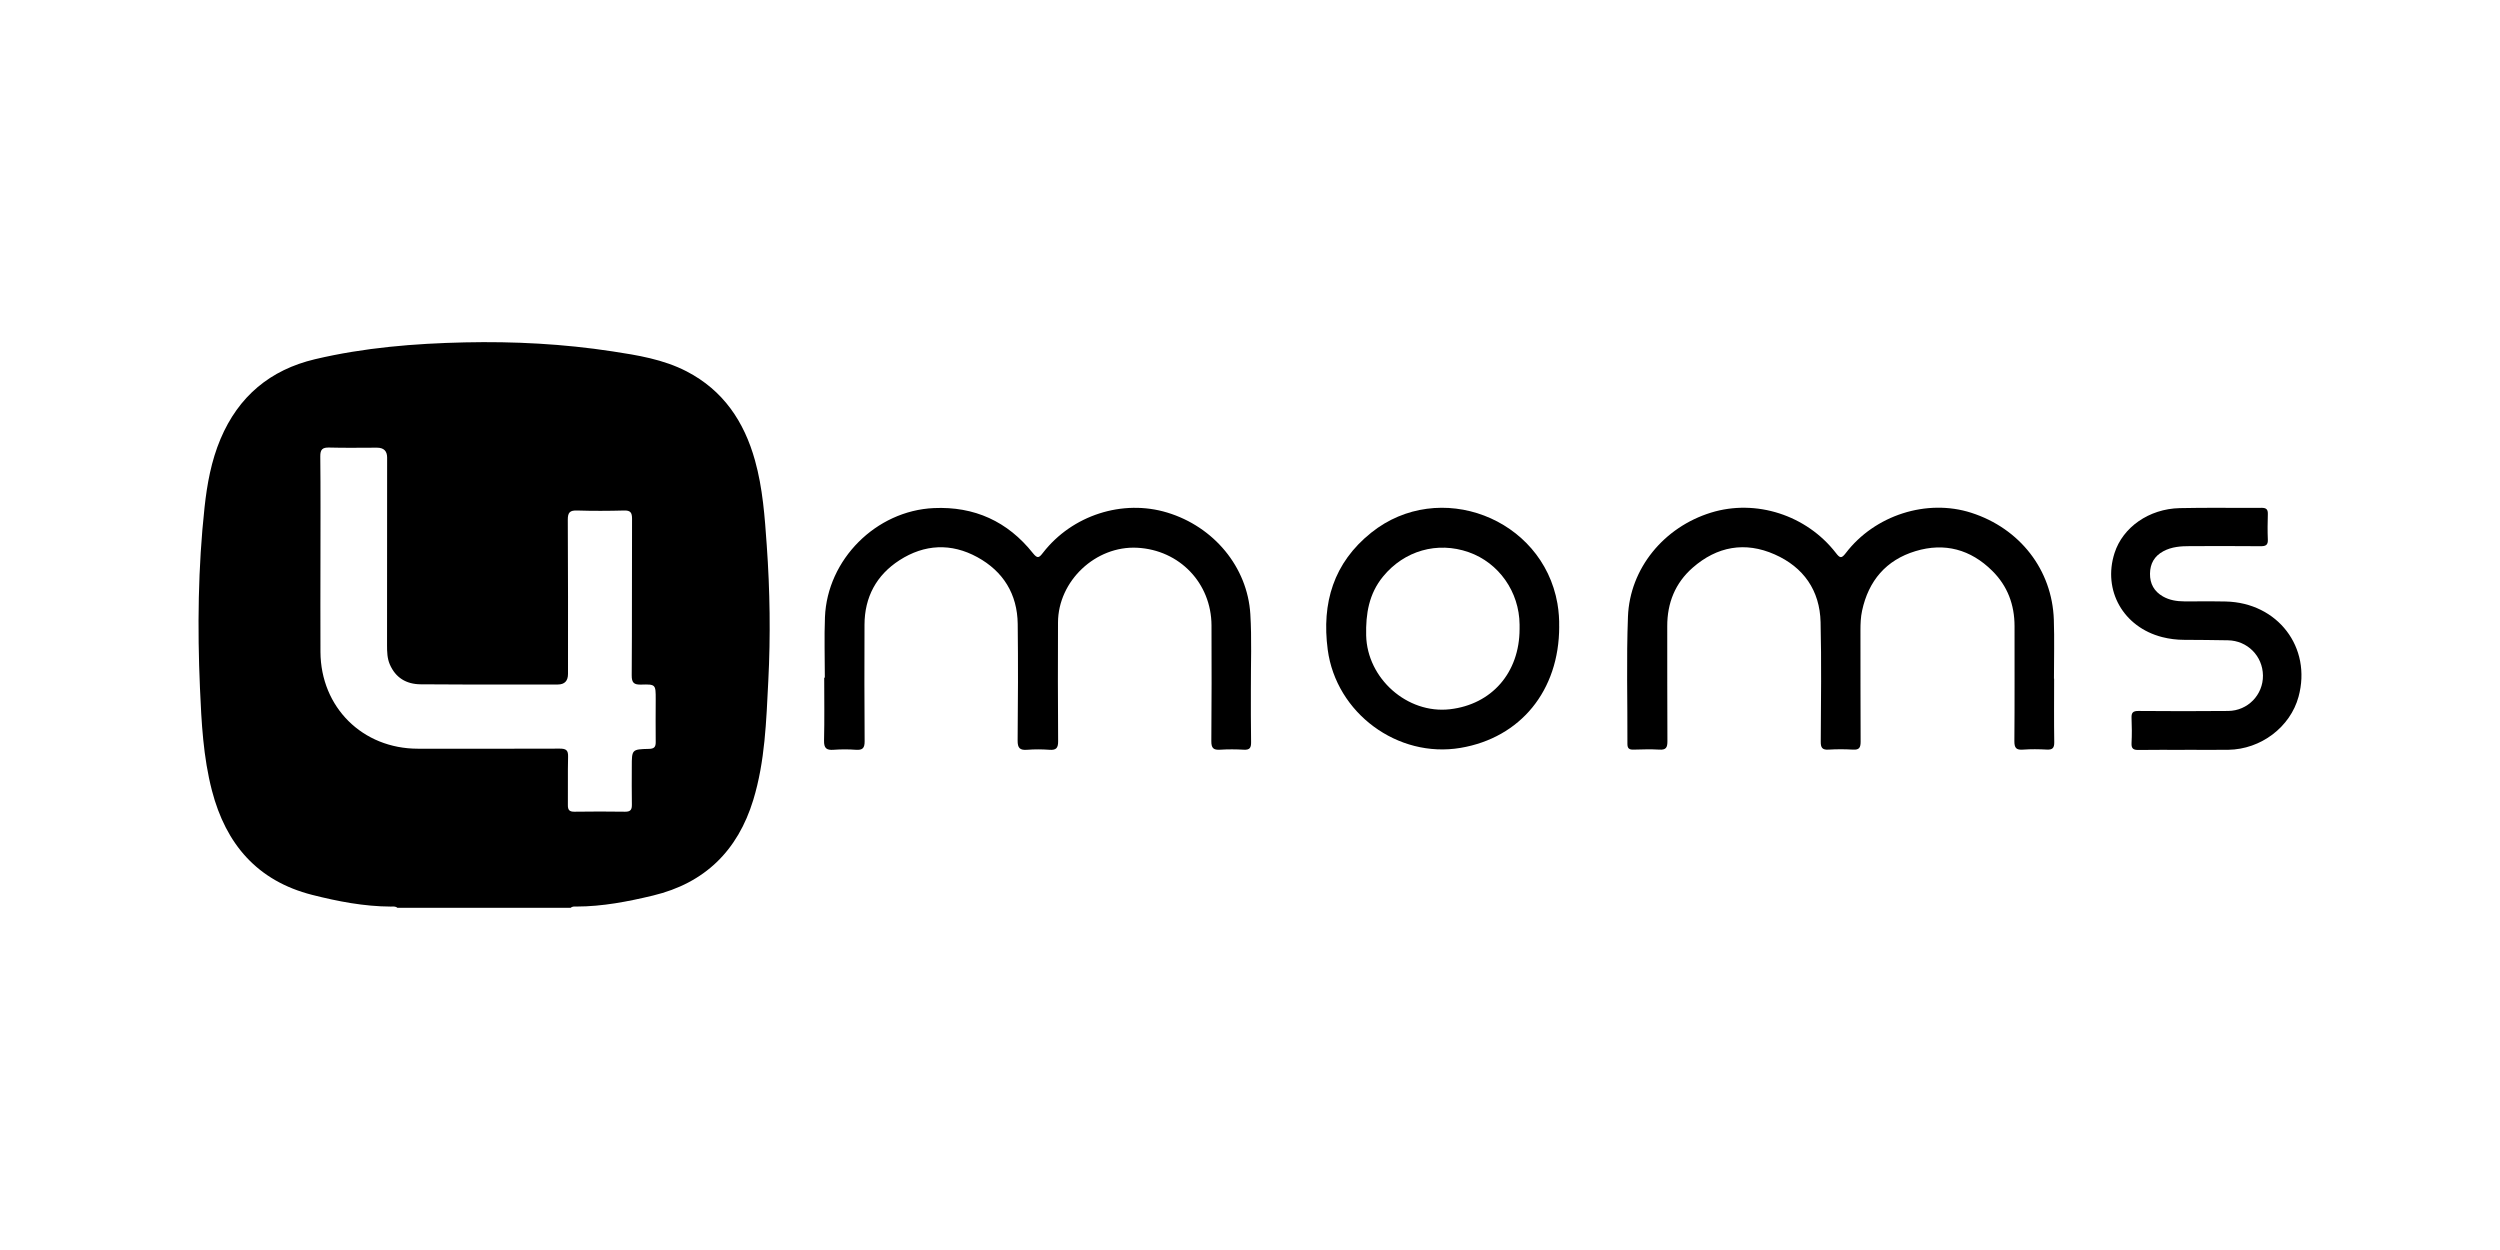 <?xml version="1.0" encoding="UTF-8"?>
<svg id="Layer_1" data-name="Layer 1" xmlns="http://www.w3.org/2000/svg" viewBox="0 0 600 300">
  <defs>
    <style>
      .cls-1 {
        stroke-width: 0px;
      }
    </style>
  </defs>
  <path class="cls-1" d="M95.38,217.88c-.47-.41-1.05-.3-1.58-.3-6.43-.03-12.69-1.24-18.88-2.81-13.18-3.35-20.72-12.21-24.05-25.01-2.1-8.06-2.52-16.36-2.88-24.62-.63-14.48-.46-28.95,1.1-43.37.61-5.61,1.61-11.14,3.83-16.41,4.33-10.25,11.92-16.6,22.68-19.15,11.81-2.79,23.84-3.77,35.94-4.04,11.86-.26,23.67.36,35.39,2.15,6.12.93,12.26,1.92,17.86,4.81,8.8,4.56,13.81,12.05,16.41,21.38,1.86,6.66,2.34,13.53,2.82,20.37.77,10.84.93,21.7.37,32.55-.49,9.6-.77,19.26-3.61,28.57-3.71,12.14-11.61,19.94-24.06,22.93-6.03,1.45-12.11,2.63-18.35,2.64-.48,0-.99-.08-1.39.3h-41.6ZM76.89,133.83h.02c0,7.55-.04,15.09,0,22.64.08,13.3,10.1,23.22,23.4,23.22,11.35,0,22.7.03,34.05-.02,1.51,0,2.03.39,1.98,1.95-.1,3.86,0,7.73-.05,11.59-.02,1.2.39,1.62,1.59,1.6,4.05-.05,8.1-.07,12.15,0,1.36.02,1.64-.55,1.62-1.76-.06-3-.02-6.01-.02-9.02,0-4.16,0-4.2,4.14-4.3,1.19-.03,1.61-.42,1.6-1.61-.05-3.43,0-6.87,0-10.31,0-3.52,0-3.61-3.48-3.51-1.74.05-2.29-.42-2.28-2.24.09-12.51.03-25.03.08-37.54,0-1.49-.36-2.05-1.93-2-3.74.1-7.49.12-11.22,0-1.75-.06-2.28.44-2.27,2.23.08,12.33.05,24.66.05,36.99q0,2.53-2.45,2.54c-3.86,0-7.73,0-11.59,0-7.12,0-14.23.02-21.35-.05-3.43-.03-6.01-1.58-7.39-4.81-.61-1.43-.65-2.98-.65-4.52.01-15.03.02-30.06.02-45.09q0-2.37-2.44-2.37c-3.8,0-7.61.08-11.41-.03-1.66-.05-2.21.43-2.19,2.15.09,8.1.04,16.2.04,24.29Z"/>
  <path class="cls-1" d="M197.96,162.65c0-4.84-.16-9.69.03-14.53.55-13.84,12.26-25.55,26.12-26.18,9.74-.44,17.73,3.19,23.8,10.83,1.11,1.39,1.48,1.09,2.41-.11,7-9.03,19.11-12.9,29.83-9.64,11.16,3.39,19.24,13.06,19.93,24.37.36,5.93.11,11.9.13,17.85.01,4.29-.03,8.59.05,12.88.02,1.33-.31,1.89-1.74,1.81-1.9-.11-3.81-.12-5.7,0-1.58.1-2.11-.38-2.1-2.04.08-9.26.07-18.53.04-27.79-.04-10.16-7.68-18.11-17.82-18.64-9.97-.52-18.98,7.94-19.02,17.93-.04,9.51-.04,19.02.03,28.52.01,1.65-.5,2.16-2.1,2.04-1.77-.13-3.56-.14-5.33,0-1.75.14-2.31-.42-2.29-2.23.09-9.32.13-18.65.02-27.97-.09-7.17-3.46-12.62-9.69-16.03-6.27-3.43-12.69-3.13-18.69.74-5.54,3.58-8.37,8.84-8.39,15.48-.03,9.32-.04,18.65.03,27.97.01,1.65-.5,2.15-2.1,2.04-1.77-.13-3.56-.13-5.33,0-1.74.14-2.35-.39-2.31-2.22.12-5.03.04-10.06.04-15.09h.14Z"/>
  <path class="cls-1" d="M492.99,162.87c0,5.09-.05,10.18.03,15.27.02,1.39-.43,1.83-1.79,1.76-1.9-.1-3.81-.13-5.7.01-1.61.12-2.09-.38-2.08-2.03.08-9.2.03-18.4.04-27.6,0-5.16-1.69-9.66-5.35-13.28-5.18-5.14-11.43-6.85-18.42-4.73-7.06,2.14-11.27,7.1-12.82,14.3-.34,1.56-.39,3.15-.39,4.75.02,8.89-.01,17.79.04,26.68,0,1.4-.32,2-1.83,1.91-1.96-.12-3.93-.12-5.88,0-1.48.09-1.87-.46-1.86-1.89.05-9.57.19-19.14-.04-28.7-.18-7.63-4.09-13.2-11.01-16.26-7.11-3.15-13.85-1.93-19.69,3.19-4.19,3.67-6.12,8.47-6.1,14.06.02,9.2-.02,18.4.04,27.6,0,1.48-.32,2.1-1.92,2-2.08-.13-4.17-.05-6.25,0-.99.02-1.43-.28-1.43-1.36.04-10.18-.26-20.37.13-30.54.44-11.6,8.64-21.5,19.93-24.98,10.76-3.32,22.93.57,29.98,9.69.95,1.23,1.32,1.39,2.36.03,6.97-9.14,19.5-13.11,30.14-9.68,11.66,3.76,19.39,13.68,19.8,25.64.16,4.72.03,9.44.03,14.17.02,0,.04,0,.06,0Z"/>
  <path class="cls-1" d="M374.21,150.35c0,15.44-9.32,26.71-23.67,29.14-15.08,2.56-29.88-8.34-31.89-23.59-1.47-11.17,1.39-20.82,10.46-28.07,16.28-13.01,41.06-3.56,44.67,16.99.35,2.01.46,4.02.42,5.52ZM364.7,150.99c0-.37,0-.74,0-1.1-.07-7.85-4.98-14.83-12.22-17.37-7.53-2.64-15.46-.36-20.54,5.84-3.4,4.14-4.18,8.96-4.06,14.14.23,10.32,9.85,18.89,20.09,17.72,10.06-1.15,16.71-8.79,16.73-19.24Z"/>
  <path class="cls-1" d="M524.33,179.97c-3.68,0-7.36-.04-11.04.02-1.22.02-1.79-.26-1.72-1.62.1-2.02.09-4.05,0-6.07-.06-1.29.38-1.68,1.67-1.67,7.17.05,14.35.08,21.52,0,4.72-.04,8.4-3.88,8.35-8.51-.06-4.68-3.73-8.38-8.43-8.45-3.49-.06-6.99-.1-10.48-.11-1.79,0-3.55-.22-5.28-.66-9.32-2.39-14.31-11.2-11.43-20.17,1.98-6.18,8.25-10.61,15.64-10.78,6.56-.15,13.12-.02,19.68-.07,1.15,0,1.5.42,1.47,1.51-.06,2.02-.09,4.05,0,6.07.07,1.36-.51,1.64-1.73,1.63-5.64-.05-11.28-.04-16.92-.02-2.21,0-4.41.14-6.43,1.23-2.16,1.16-3.17,2.97-3.2,5.38-.03,2.43.99,4.25,3.09,5.46,1.59.91,3.34,1.18,5.14,1.19,3.31.02,6.62-.04,9.93.03,12.49.27,20.71,11.03,17.49,22.85-1.98,7.28-9.03,12.63-16.85,12.74-3.49.05-6.99,0-10.48,0Z"/>
</svg>